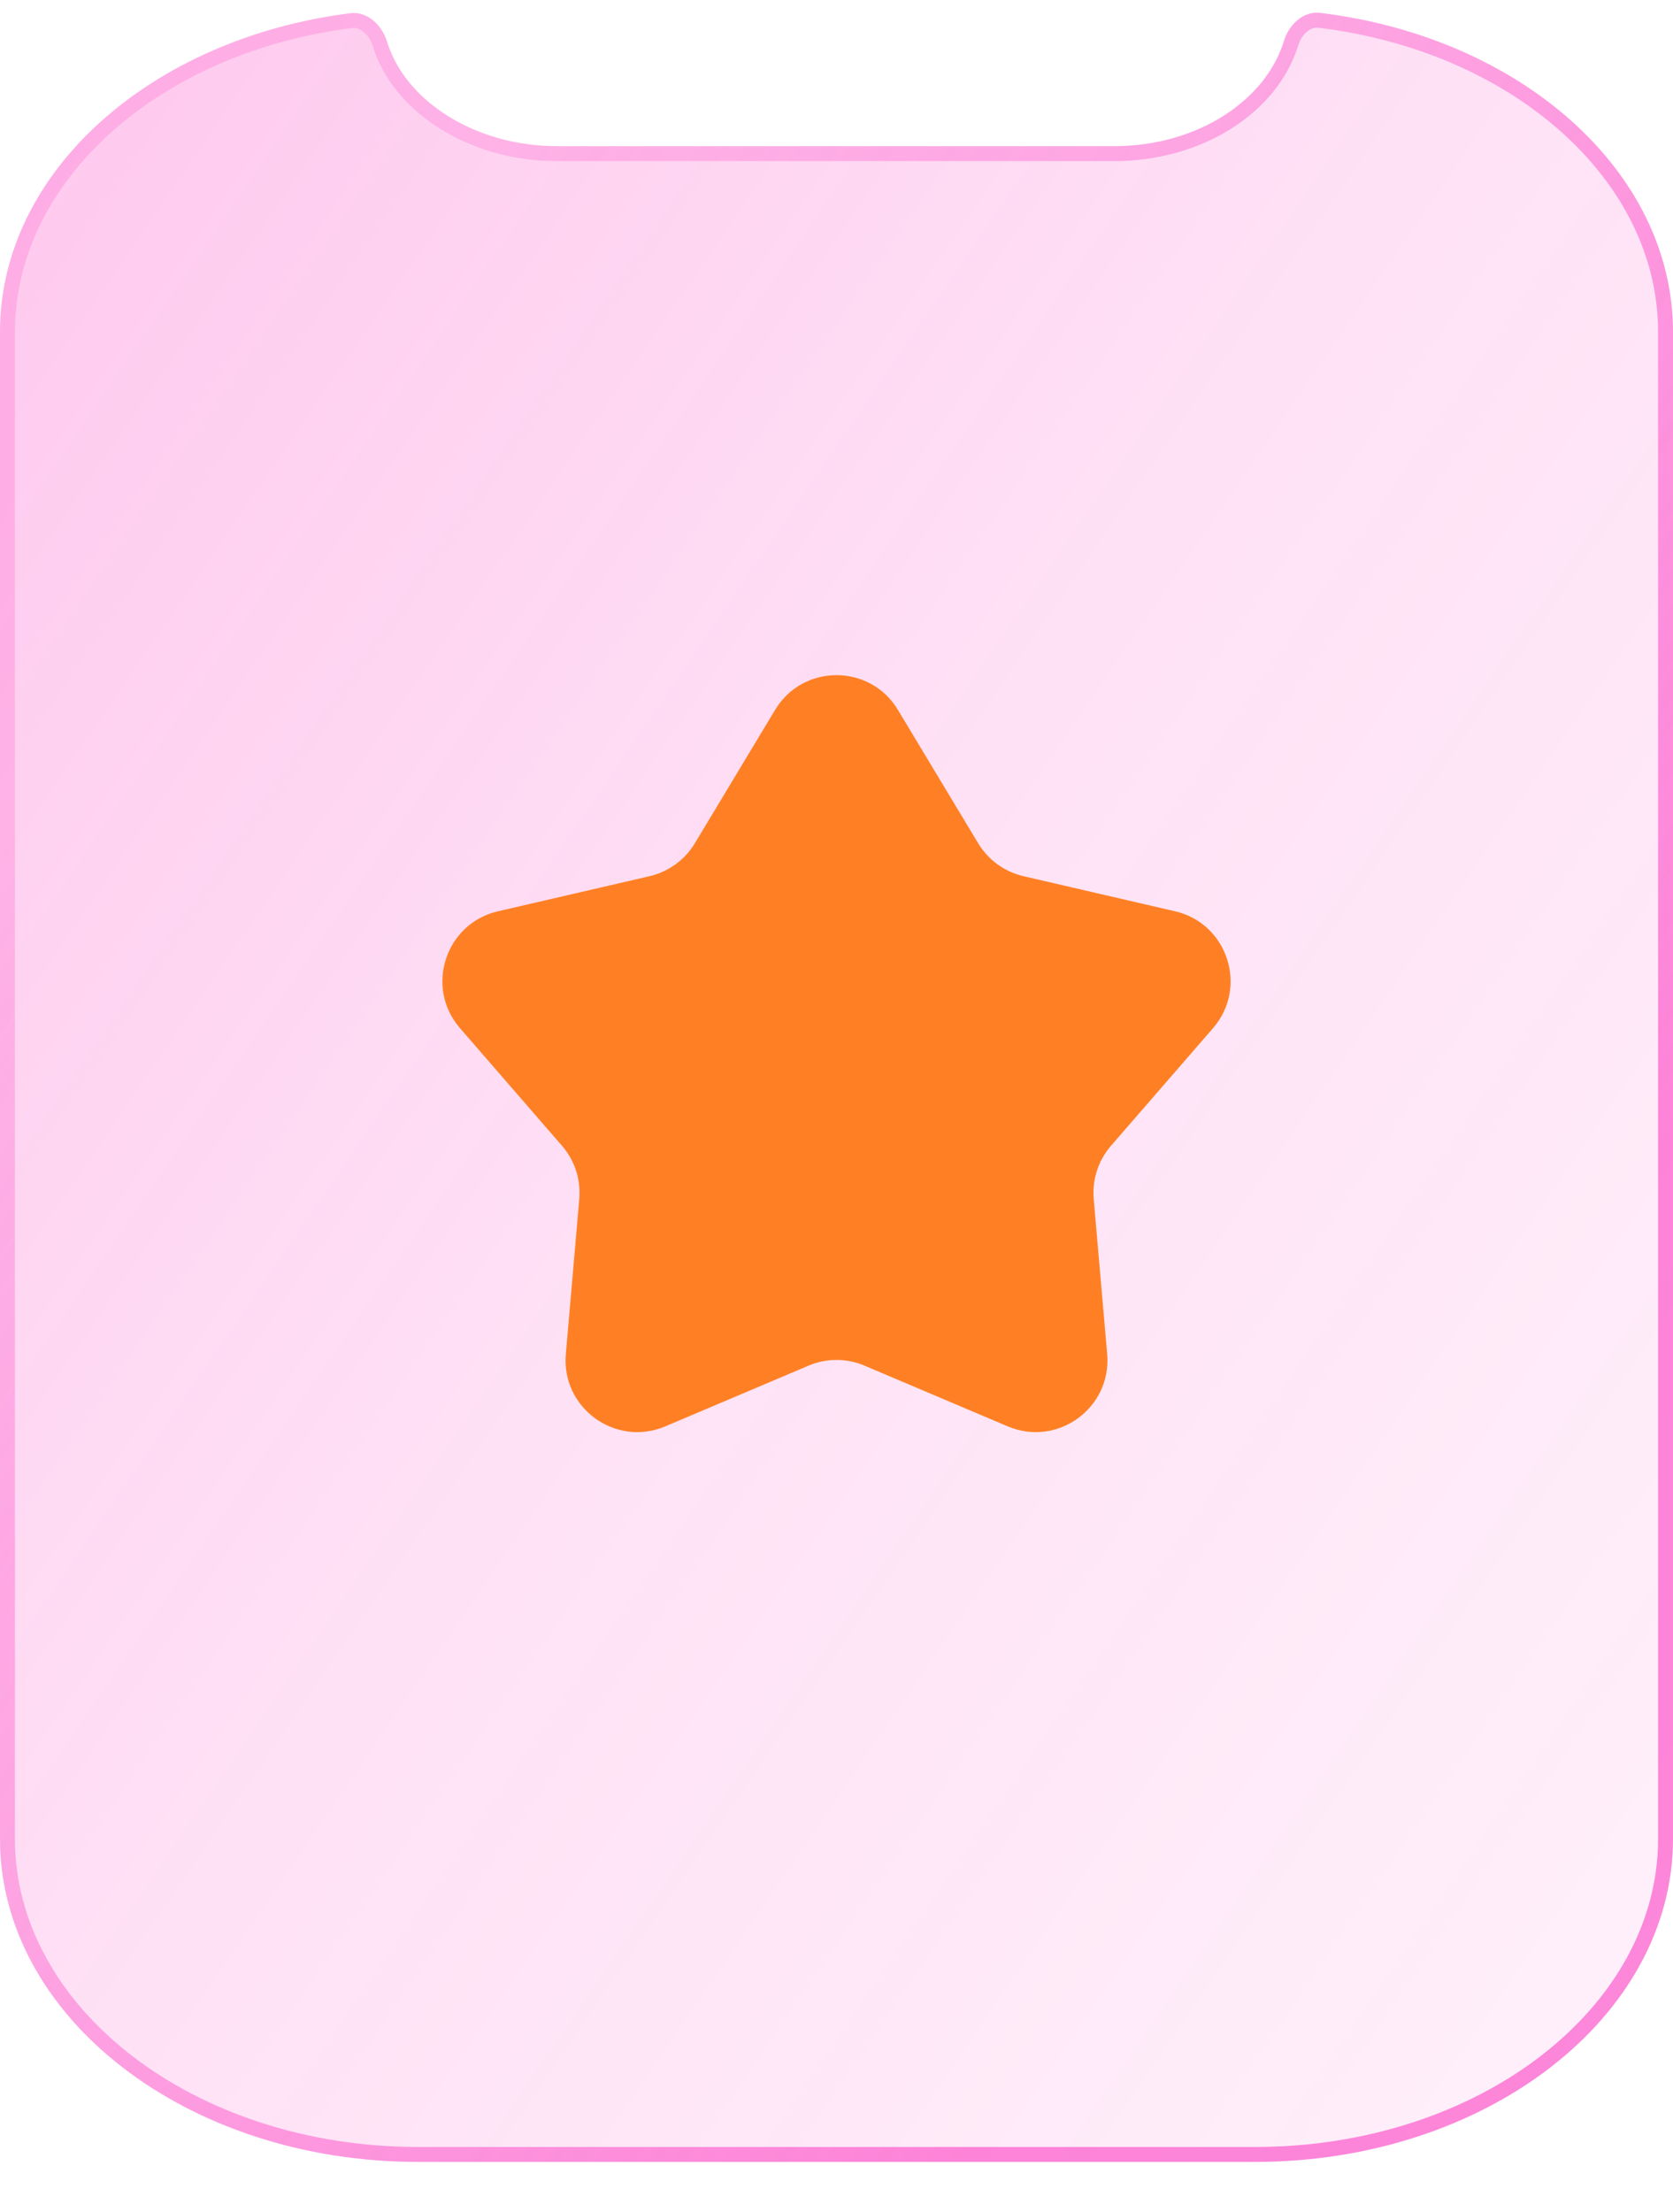 <svg xmlns="http://www.w3.org/2000/svg" xmlns:xlink="http://www.w3.org/1999/xlink" width="28px" height="37px" viewBox="0 0 28 37"><title>Mobile App - Orange</title><defs><linearGradient x1="-0.032%" y1="-40.174%" x2="135.964%" y2="80.968%" id="linearGradient-1"><stop stop-color="#FB00AE" stop-opacity="0.26" offset="0%"></stop><stop stop-color="#FB00AE" stop-opacity="0.12" offset="50.521%"></stop><stop stop-color="#FB00AE" stop-opacity="0.04" offset="100%"></stop></linearGradient><linearGradient x1="21.05%" y1="14.648%" x2="85.095%" y2="69.585%" id="linearGradient-2"><stop stop-color="#FB00AE" stop-opacity="0.15" offset="0%"></stop><stop stop-color="#FB00AE" stop-opacity="0.44" offset="100%"></stop></linearGradient></defs><g id="Page-1" stroke="none" stroke-width="1" fill="none" fill-rule="evenodd"><g id="Mobile-App---Orange" transform="translate(0, 0.212)"><g id="Group"><path d="M18.651,2.233 C20.039,2.233 21.182,1.471 21.487,0.476 C21.572,0.202 21.81,-0.031 22.095,0.003 C25.441,0.409 28,2.644 28,5.34 L28,30.553 C28,33.536 24.866,35.955 21,35.955 L7,35.955 C3.134,35.955 0,33.536 0,30.553 L0,5.34 C0,2.655 2.538,0.428 5.863,0.009 C6.152,-0.028 6.393,0.212 6.479,0.49 C6.785,1.478 7.952,2.233 9.318,2.233 L18.651,2.233 Z" id="Path" fill="url(#linearGradient-1)" fill-rule="nonzero"></path><path d="M22.08,0.128 C25.39,0.529 27.875,2.731 27.875,5.34 L27.875,30.553 C27.875,33.439 24.829,35.83 21,35.83 L7,35.83 C3.171,35.83 0.125,33.439 0.125,30.553 L0.125,5.34 C0.125,2.742 2.589,0.548 5.878,0.133 C6.082,0.107 6.283,0.278 6.36,0.527 C6.686,1.582 7.914,2.358 9.318,2.358 L18.651,2.358 C20.078,2.358 21.281,1.573 21.607,0.513 C21.682,0.27 21.879,0.103 22.08,0.128 Z" id="Path" stroke="url(#linearGradient-2)" stroke-width="0.25"></path></g><path d="M12.972,11.664 C13.438,10.889 14.562,10.889 15.028,11.664 L16.371,13.895 C16.539,14.174 16.812,14.372 17.129,14.446 L19.666,15.033 C20.547,15.237 20.894,16.306 20.301,16.989 L18.594,18.956 C18.381,19.201 18.277,19.522 18.305,19.846 L18.53,22.441 C18.608,23.342 17.699,24.002 16.866,23.65 L14.468,22.634 C14.169,22.507 13.831,22.507 13.532,22.634 L11.134,23.65 C10.301,24.002 9.392,23.342 9.47,22.441 L9.695,19.846 C9.723,19.522 9.619,19.201 9.406,18.956 L7.699,16.989 C7.106,16.306 7.453,15.237 8.334,15.033 L10.871,14.446 C11.188,14.372 11.461,14.174 11.629,13.895 L12.972,11.664 Z" id="Path" fill="#FF8024" fill-rule="nonzero"></path></g></g></svg>